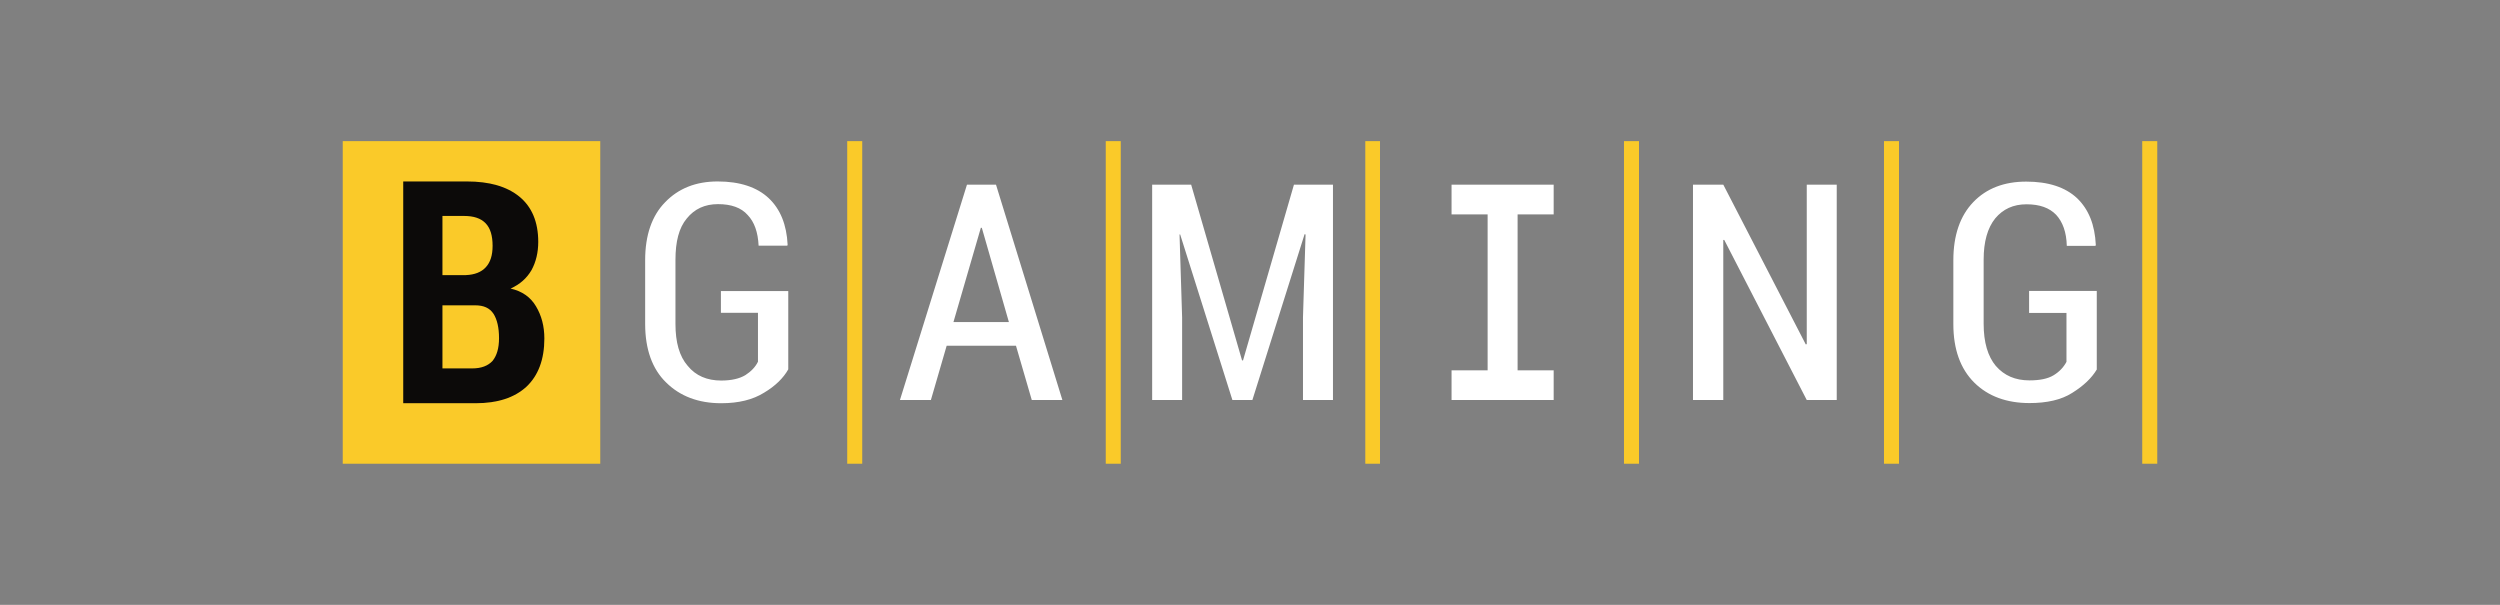 <?xml version="1.0" encoding="UTF-8"?>
<svg xmlns="http://www.w3.org/2000/svg" width="124" height="30" viewBox="0 0 124 30" fill="none">
  <rect x="0" y="0" width="124" height="30" fill="#808080" stroke="none"/>
  <g clip-path="url(#clip0_172_71647)">
    <path fill-rule="evenodd" clip-rule="evenodd" d="M42.767 7H42.022V23H42.767V7ZM55.59 7H54.845V23H55.59V7ZM68.448 7H67.719V23H68.448V7ZM107 7H106.255V23H107V7ZM94.191 7H93.446V23H94.191V7ZM81.295 7H80.55V23H81.295V7ZM17 7H29.773V23H17V7Z" fill="#FACA29"></path>
    <path fill-rule="evenodd" clip-rule="evenodd" d="M24.433 17.898C24.209 18.142 23.875 18.273 23.428 18.273H21.945V15.144H23.572C23.986 15.144 24.289 15.274 24.48 15.567C24.656 15.845 24.752 16.252 24.752 16.773C24.752 17.278 24.64 17.637 24.433 17.898ZM21.945 10.711H23.014C23.492 10.711 23.843 10.825 24.082 11.069C24.321 11.314 24.433 11.689 24.433 12.194C24.433 12.666 24.321 13.009 24.098 13.253C23.875 13.498 23.54 13.628 23.109 13.645H21.945V10.711ZM26.585 15.193C26.314 14.736 25.9 14.443 25.326 14.313C25.788 14.101 26.123 13.808 26.362 13.4C26.585 12.993 26.697 12.52 26.697 11.999C26.697 11.005 26.378 10.255 25.756 9.749C25.134 9.245 24.273 9 23.157 9H20V20H23.588C24.688 20 25.517 19.723 26.107 19.185C26.697 18.631 27 17.832 27 16.79C27 16.17 26.857 15.649 26.585 15.193Z" fill="#0C0A09"></path>
    <path fill-rule="evenodd" clip-rule="evenodd" d="M104 18.328V14.429H100.643V15.523H102.497V17.948C102.353 18.217 102.145 18.439 101.858 18.613C101.57 18.788 101.171 18.867 100.659 18.867C99.956 18.867 99.412 18.629 98.996 18.154C98.596 17.678 98.389 16.981 98.389 16.061V12.876C98.389 11.988 98.581 11.306 98.964 10.831C99.348 10.371 99.859 10.133 100.515 10.133C101.171 10.133 101.65 10.308 101.986 10.656C102.306 11.005 102.497 11.512 102.513 12.194H103.936L103.952 12.146C103.904 11.148 103.6 10.387 103.025 9.832C102.433 9.277 101.586 9.008 100.499 9.008C99.412 9.008 98.532 9.341 97.877 10.022C97.221 10.704 96.886 11.671 96.886 12.907V16.077C96.886 17.329 97.238 18.296 97.925 18.978C98.613 19.66 99.54 19.992 100.659 19.992C101.522 19.992 102.242 19.834 102.785 19.485C103.344 19.136 103.744 18.756 104 18.328ZM91.102 9.158H89.615V17.068L89.567 17.084L85.475 9.158H83.972V19.841H85.475V11.9H85.522L89.615 19.841H91.102V9.158ZM77.062 10.633V9.158H71.997V10.633H73.786V18.368H71.997V19.841H73.786H75.273H77.062V18.368H75.273V10.633H77.062ZM57.147 9.158V19.841H58.633V15.736L58.505 11.631H58.537L61.127 19.841H62.118L64.708 11.615L64.756 11.631L64.628 15.736V19.841H66.115V9.158H64.18L61.654 17.876H61.606L59.081 9.158H57.147ZM47.291 15.974L48.65 11.298H48.698L50.041 15.974H47.291ZM49.401 9.158H47.962L44.637 19.841H46.172L46.955 17.147H50.392L51.176 19.841H52.694L49.401 9.158ZM39.098 18.32C38.858 18.748 38.459 19.144 37.899 19.477C37.34 19.826 36.636 20 35.773 20C34.638 20 33.726 19.651 33.039 18.97C32.352 18.304 32 17.322 32 16.069V12.899C32 11.663 32.336 10.696 32.991 10.03C33.647 9.349 34.51 9 35.597 9C36.7 9 37.547 9.285 38.123 9.824C38.714 10.379 39.018 11.156 39.066 12.138L39.05 12.186H37.627C37.595 11.52 37.419 11.013 37.084 10.664C36.764 10.3 36.268 10.125 35.613 10.125C34.957 10.125 34.446 10.363 34.062 10.839C33.678 11.298 33.503 11.98 33.503 12.883V16.069C33.503 16.973 33.695 17.67 34.11 18.146C34.51 18.637 35.07 18.875 35.773 18.875C36.284 18.875 36.684 18.779 36.972 18.605C37.243 18.431 37.467 18.209 37.595 17.94V15.514H35.757V14.437H39.098V18.32Z" fill="white"></path>
  </g>
  <defs>
    <clipPath id="clip0_172_71647">
      <rect width="90" height="16" fill="white" transform="translate(17 7)"></rect>
    </clipPath>
  </defs>
</svg>

